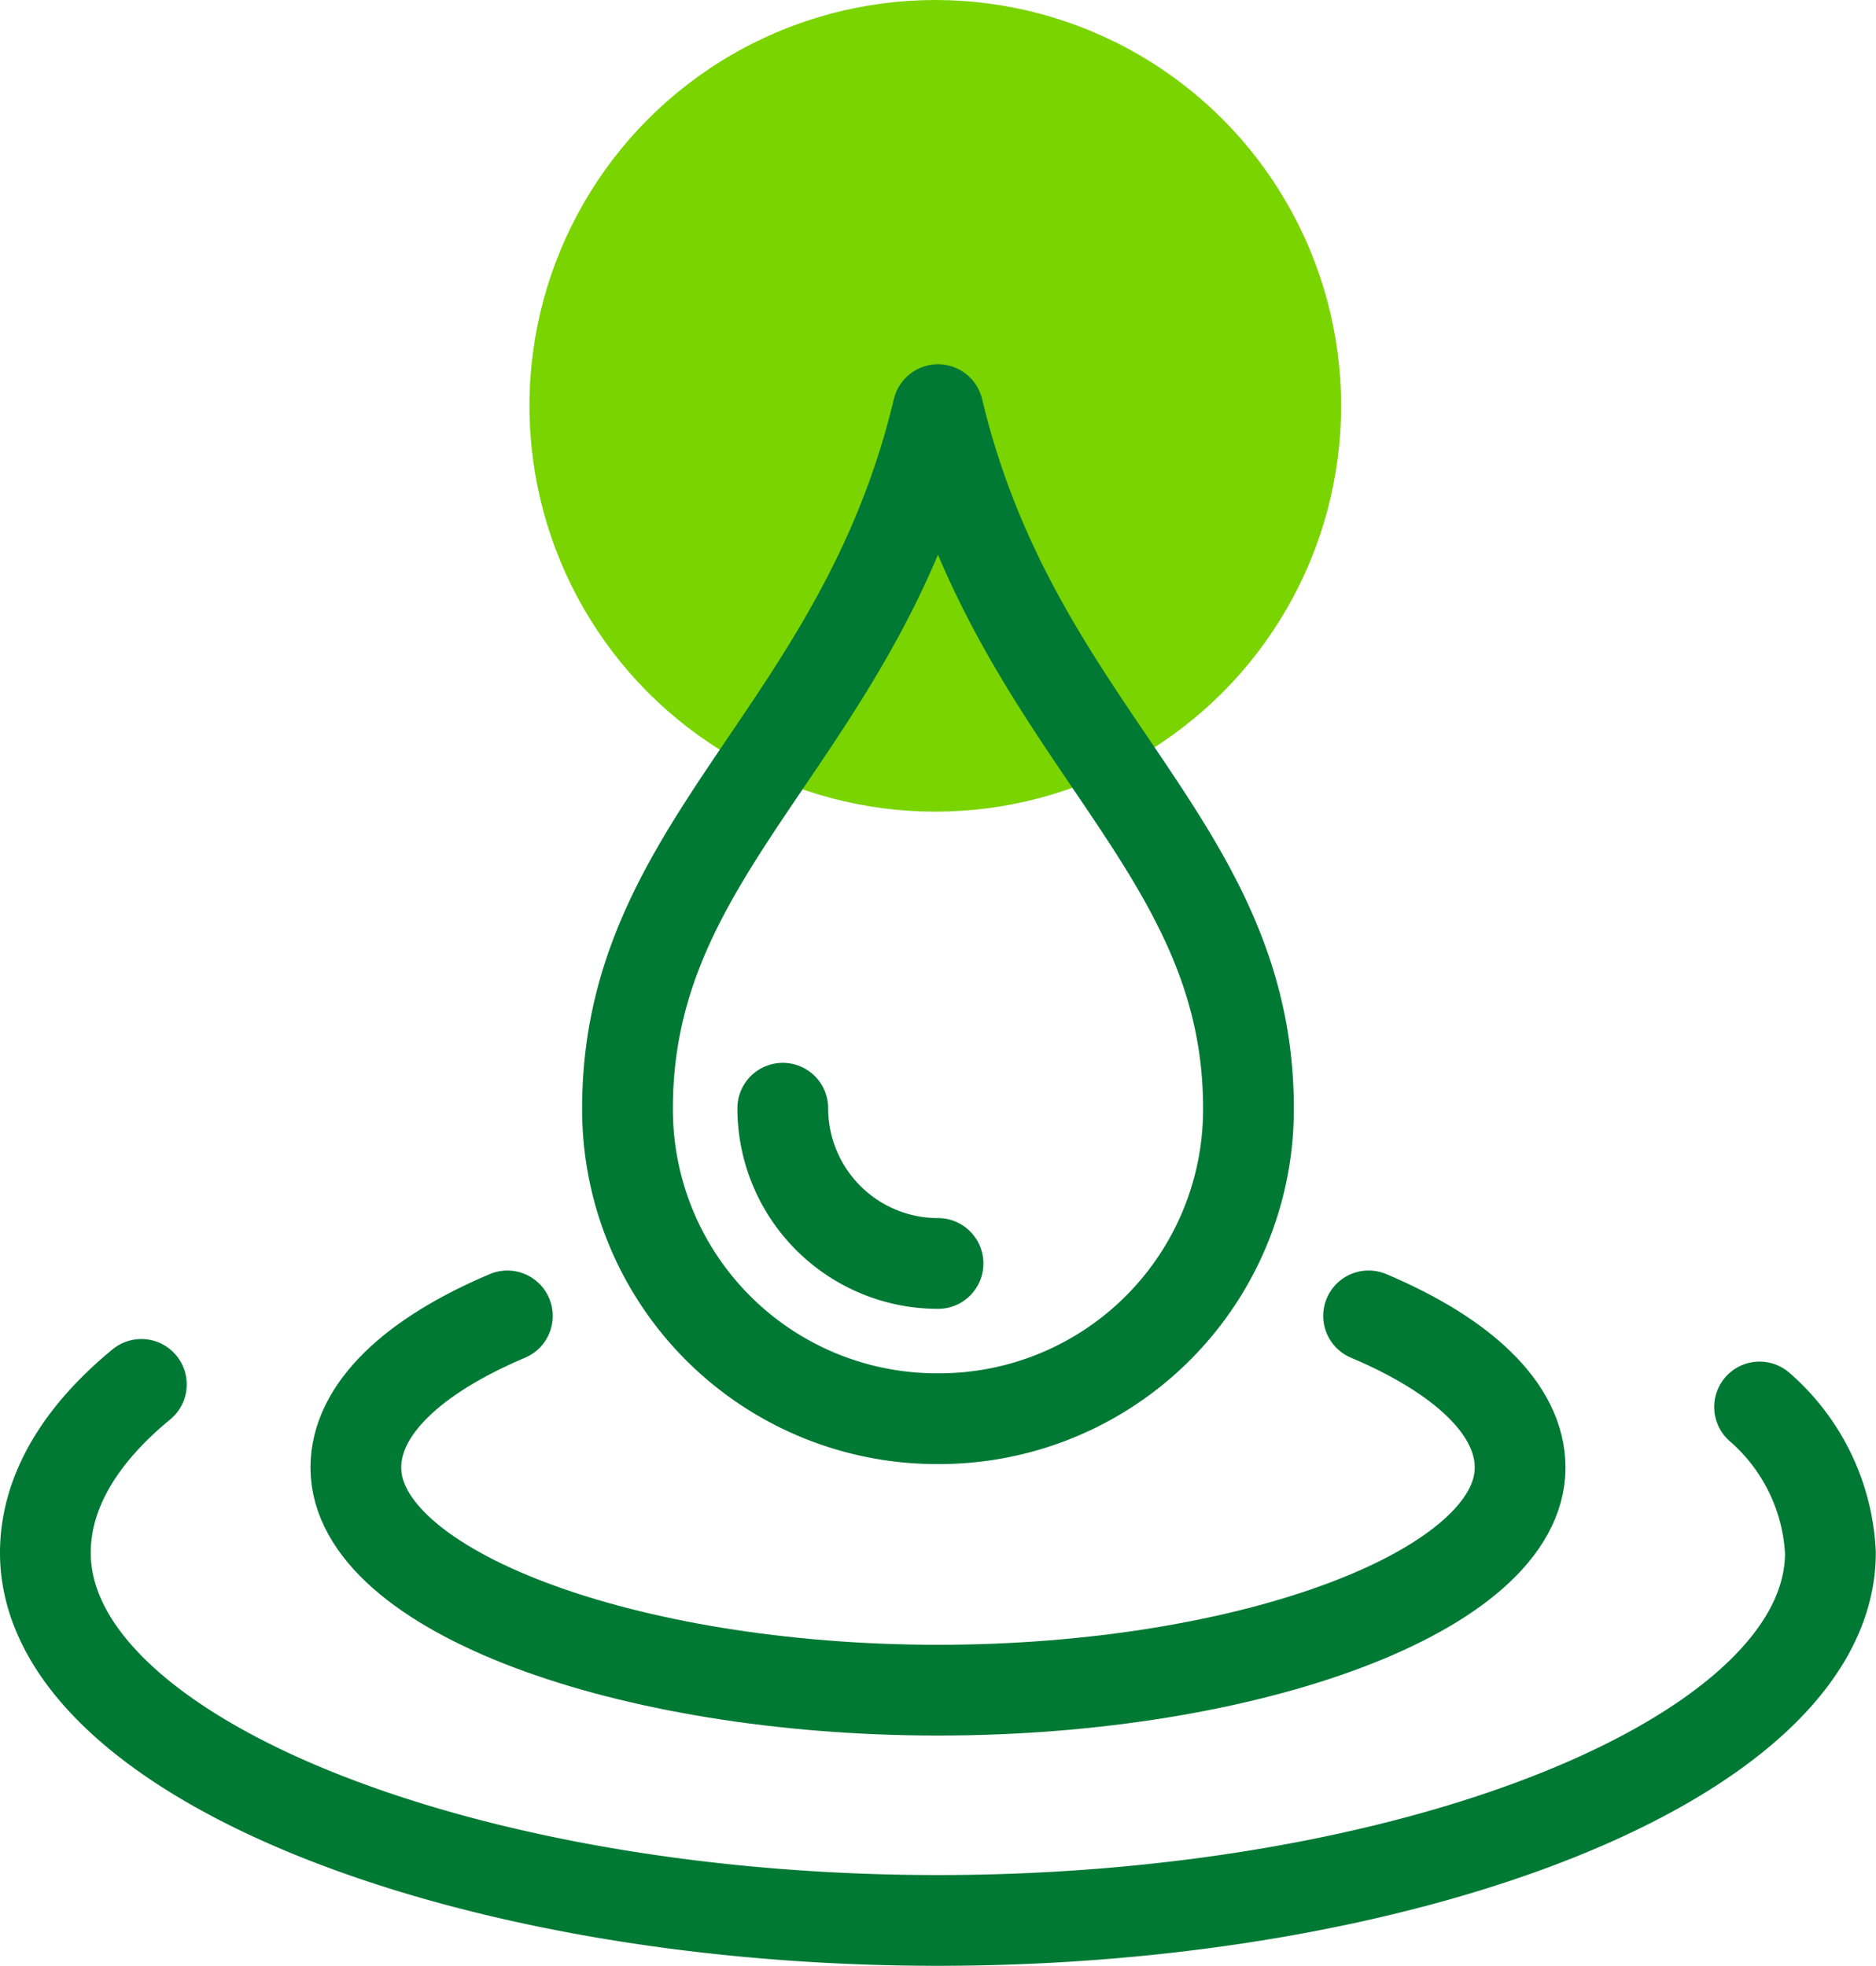 <svg xmlns="http://www.w3.org/2000/svg" width="62.007" height="64.977" viewBox="0 0 62.007 64.977">
  <g id="Grupo_4397" data-name="Grupo 4397" transform="translate(-517.5 -944)">
    <ellipse id="Elipse_390" data-name="Elipse 390" cx="13.414" cy="13.414" rx="13.414" ry="13.414" transform="translate(535 944)" fill="#7ad400"/>
    <g id="Grupo_4128" data-name="Grupo 4128" transform="translate(390 905.541)">
      <path id="Trazado_3197" data-name="Trazado 3197" d="M142.008,75.352C138.9,76.666,137,78.428,137,80.365c0,4.063,8.927,7.357,19.241,7.357s19.241-3.294,19.241-7.357c0-1.937-1.9-3.7-5.008-5.014" transform="translate(2.262 6.603)" fill="none" stroke="#007934" stroke-linecap="round" stroke-miterlimit="10" stroke-width="3"/>
      <path id="Trazado_3198" data-name="Trazado 3198" d="M132.172,77.117c-2.028,1.668-3.172,3.56-3.172,5.565,0,6.711,13.688,12.152,29.5,12.152s29.5-5.44,29.5-12.152a6.814,6.814,0,0,0-2.341-4.819" transform="translate(0 7.102)" fill="none" stroke="#007934" stroke-linecap="round" stroke-miterlimit="10" stroke-width="3"/>
      <path id="Trazado_3199" data-name="Trazado 3199" d="M154.262,85.352A10.223,10.223,0,0,0,164.524,75.09c0-8.822-7.7-12.361-10.262-23.09C151.7,62.729,144,66.268,144,75.09A10.223,10.223,0,0,0,154.262,85.352Z" transform="translate(4.241)" fill="none" stroke="#007934" stroke-linecap="round" stroke-linejoin="round" stroke-miterlimit="10" stroke-width="3"/>
      <path id="Trazado_3200" data-name="Trazado 3200" d="M153.131,75.131A5.131,5.131,0,0,1,148,70" transform="translate(5.373 5.09)" fill="none" stroke="#007934" stroke-linecap="round" stroke-linejoin="round" stroke-miterlimit="10" stroke-width="3"/>
    </g>
  </g>
</svg>
